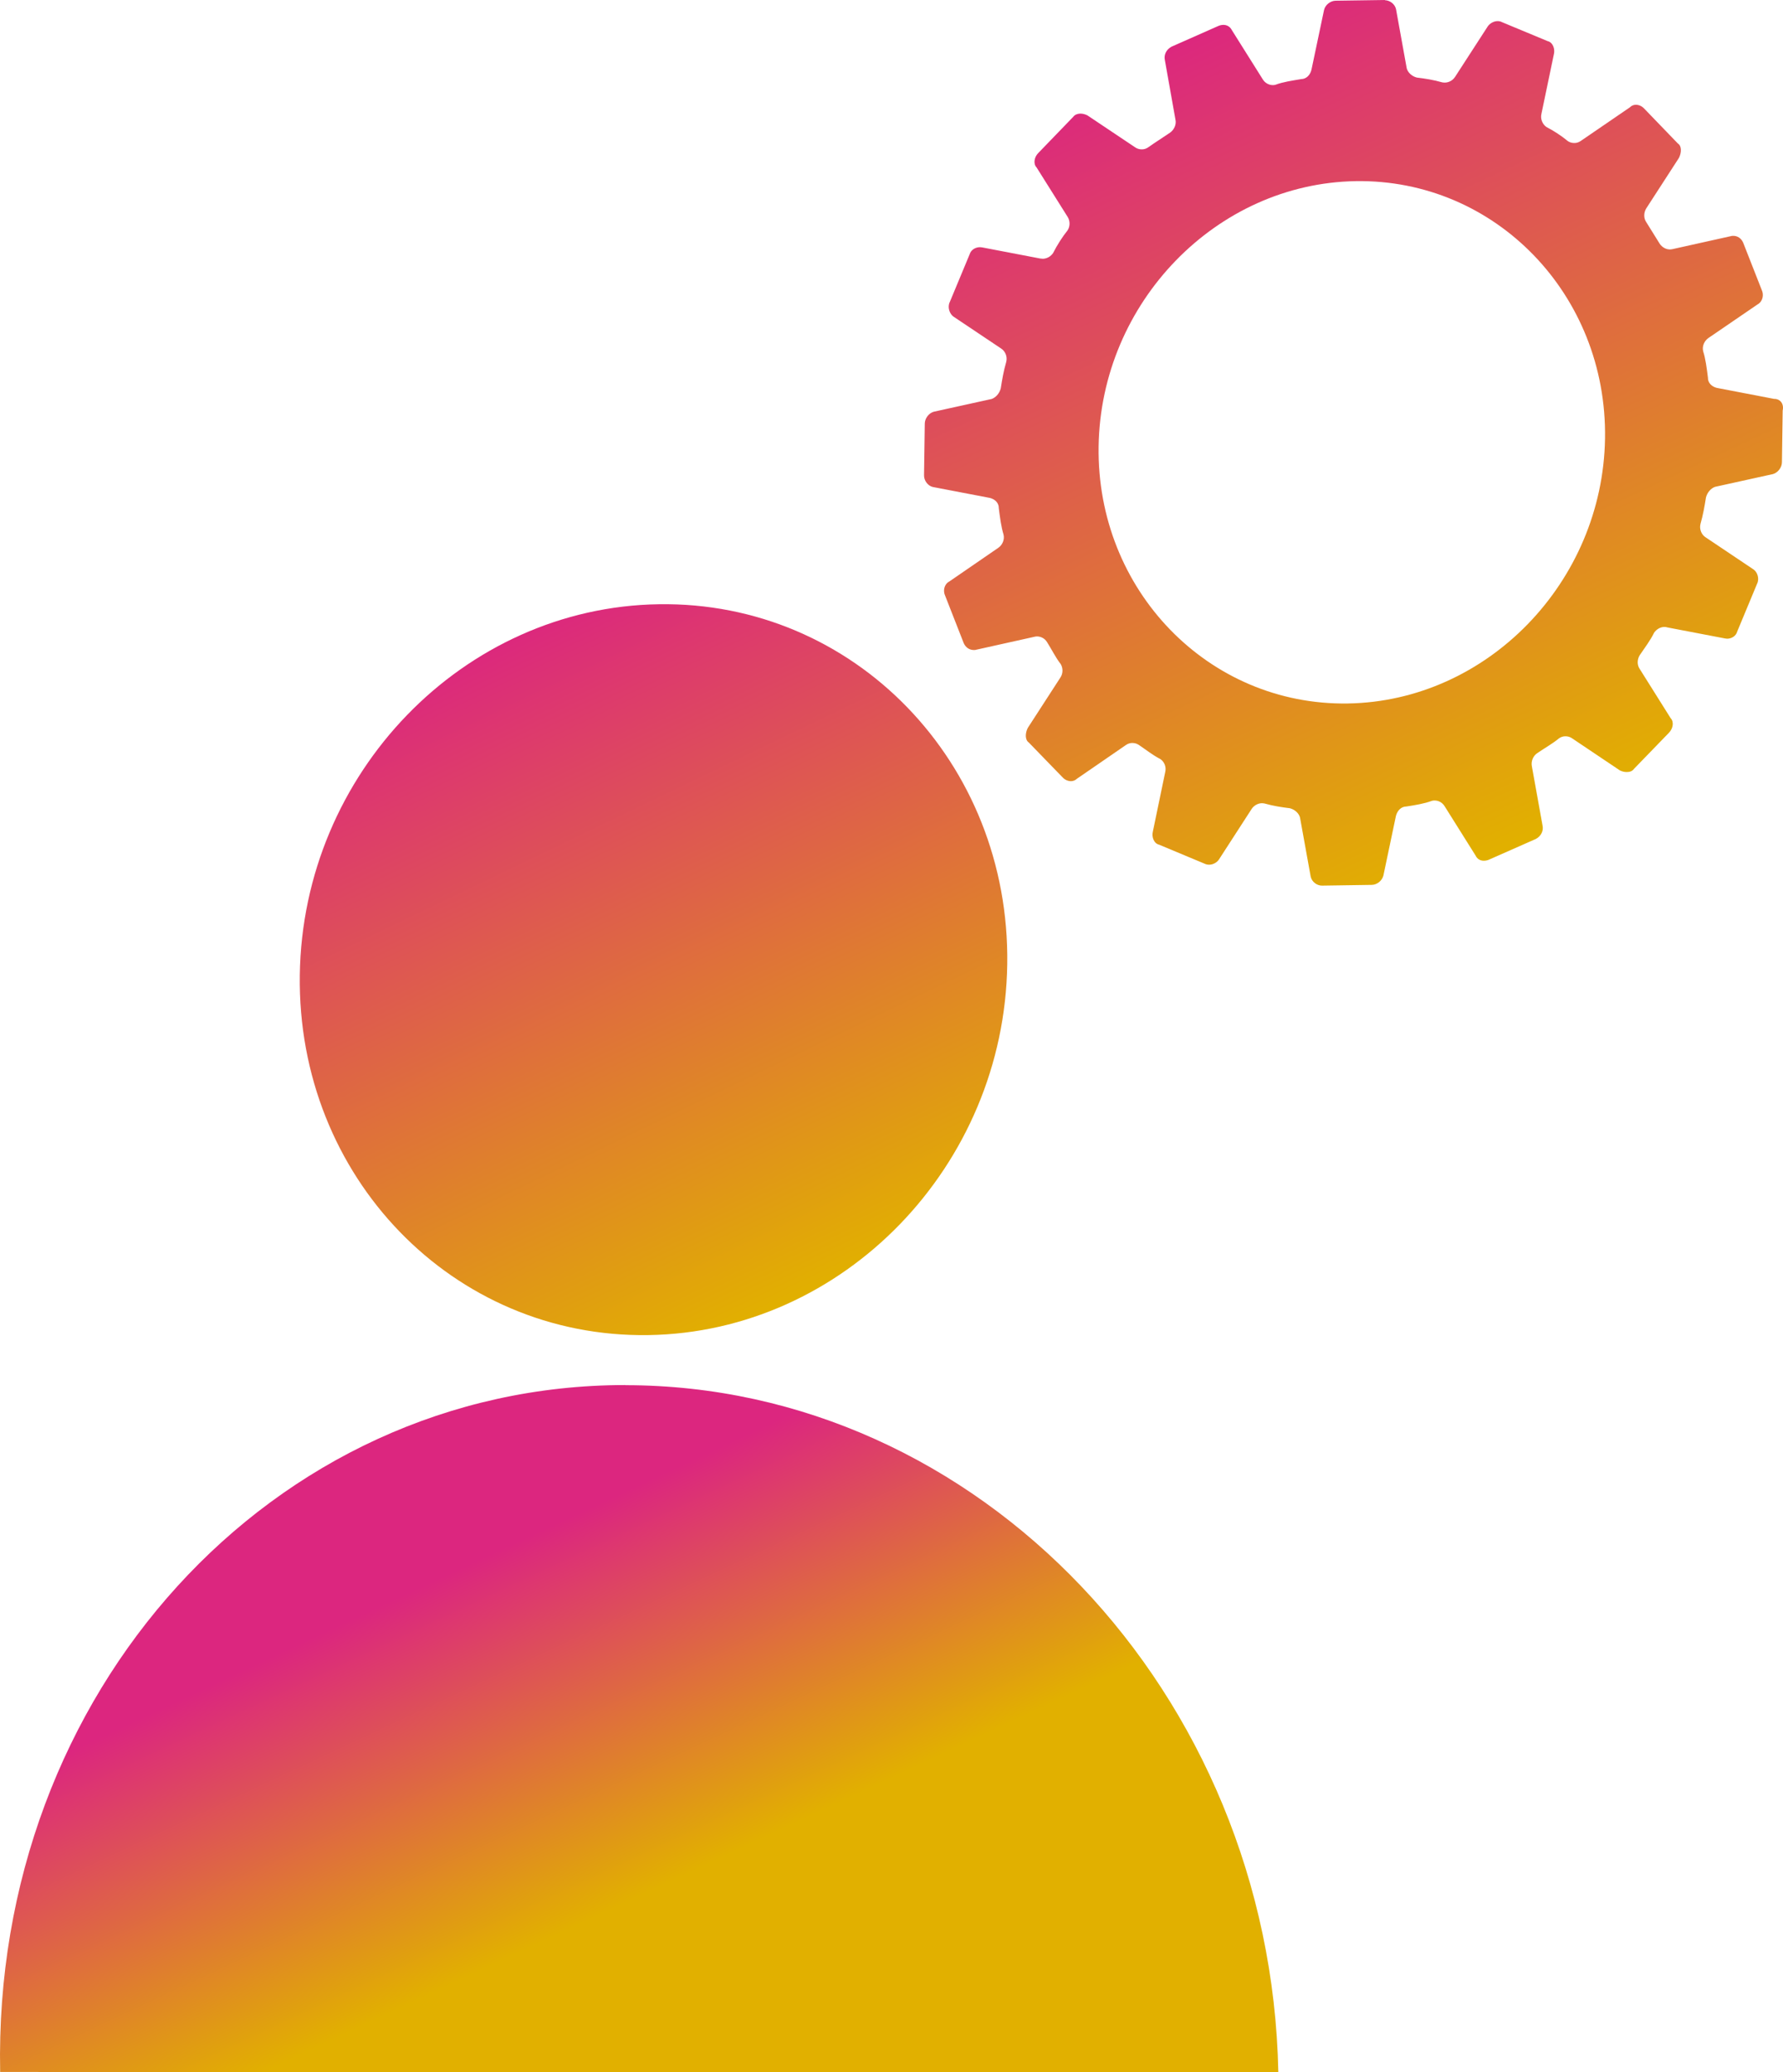 <?xml version="1.0" encoding="UTF-8"?>
<svg width="55.5px" height="64.5px" viewBox="0 0 55.5 64.5" version="1.1" xmlns="http://www.w3.org/2000/svg" xmlns:xlink="http://www.w3.org/1999/xlink">
    <title>personalisation</title>
    <defs>
        <linearGradient x1="21.636%" y1="7.292%" x2="63.168%" y2="97.573%" id="linearGradient-1">
            <stop stop-color="#DC267F" offset="0%"></stop>
            <stop stop-color="#E1B000" offset="100%"></stop>
        </linearGradient>
        <linearGradient x1="22.904%" y1="38.707%" x2="52.64%" y2="72.342%" id="linearGradient-2">
            <stop stop-color="#DC267F" offset="0%"></stop>
            <stop stop-color="#E1B000" offset="100%"></stop>
        </linearGradient>
        <linearGradient x1="21.536%" y1="7.288%" x2="63.174%" y2="97.612%" id="linearGradient-3">
            <stop stop-color="#DC267F" offset="0%"></stop>
            <stop stop-color="#E1B000" offset="100%"></stop>
        </linearGradient>
    </defs>
    <g id="Page-1" stroke="none" stroke-width="1" fill="none" fill-rule="evenodd">
        <g id="personalisation" transform="translate(-0, 0)" fill-rule="nonzero">
            <path d="M20.505,18.807 C14.422,18.898 9.421,24.066 9.332,30.346 C9.244,36.626 14.1,41.645 20.178,41.555 C26.255,41.465 31.262,36.296 31.353,30.011 C31.442,23.731 26.586,18.711 20.505,18.807 Z" id="Path" fill="url(#linearGradient-1)"></path>
            <path d="M19.466,43.11 C8.476,43.108 -0.235,52.677 0.005,64.49 L39.791,64.5 C39.554,52.69 30.458,43.117 19.469,43.114" id="Path" fill="url(#linearGradient-2)"></path>
            <path d="M41.953,21.896 C37.613,21.964 34.127,18.363 34.197,13.889 C34.266,9.415 37.864,5.706 42.204,5.638 C46.544,5.57 50.029,9.171 49.96,13.645 C49.891,18.119 46.293,21.828 41.953,21.896 Z M43.122,-3.55271368e-15 L41.574,0.022 C41.413,0.024 41.249,0.152 41.213,0.315 L40.823,2.167 C40.784,2.336 40.662,2.46 40.502,2.462 C40.225,2.509 39.942,2.549 39.705,2.637 C39.678,2.645 39.649,2.65 39.623,2.649 C39.494,2.65 39.374,2.578 39.312,2.478 L38.342,0.934 C38.288,0.826 38.186,0.772 38.071,0.774 C38.015,0.777 37.959,0.79 37.901,0.818 L36.464,1.454 C36.304,1.542 36.223,1.705 36.259,1.87 L36.587,3.714 C36.628,3.877 36.541,4.042 36.425,4.126 C36.183,4.292 35.978,4.417 35.739,4.587 C35.678,4.629 35.609,4.651 35.537,4.649 C35.465,4.648 35.401,4.63 35.342,4.591 L33.848,3.591 C33.778,3.555 33.692,3.534 33.623,3.536 C33.535,3.54 33.458,3.568 33.407,3.636 L32.316,4.766 C32.194,4.89 32.155,5.097 32.268,5.215 L33.238,6.759 C33.311,6.884 33.312,7.046 33.23,7.171 C33.063,7.38 32.905,7.63 32.781,7.873 C32.713,7.98 32.588,8.052 32.46,8.054 C32.433,8.053 32.406,8.051 32.377,8.046 L30.591,7.704 C30.591,7.704 30.532,7.693 30.5,7.694 C30.359,7.695 30.223,7.779 30.184,7.911 L29.565,9.399 C29.483,9.563 29.56,9.768 29.675,9.852 L31.169,10.852 C31.29,10.934 31.363,11.097 31.322,11.262 C31.238,11.555 31.197,11.797 31.151,12.087 C31.11,12.253 30.988,12.376 30.868,12.418 L29.066,12.815 C28.909,12.859 28.785,13.026 28.786,13.188 L28.763,14.792 C28.759,14.955 28.878,15.119 29.033,15.157 L30.818,15.499 C30.976,15.541 31.094,15.657 31.09,15.82 C31.127,16.109 31.164,16.398 31.237,16.637 C31.279,16.801 31.194,16.97 31.075,17.05 L29.548,18.1 C29.391,18.182 29.344,18.388 29.423,18.549 L29.999,20.02 C30.059,20.154 30.177,20.232 30.313,20.232 C30.34,20.234 30.369,20.229 30.396,20.221 L32.189,19.822 C32.216,19.814 32.245,19.81 32.277,19.809 C32.405,19.808 32.523,19.876 32.588,19.98 C32.742,20.223 32.859,20.468 33.018,20.671 C33.091,20.797 33.092,20.958 33.01,21.084 L31.991,22.658 C31.909,22.822 31.903,23.029 32.024,23.111 L33.083,24.203 C33.15,24.272 33.244,24.315 33.34,24.314 C33.404,24.313 33.471,24.288 33.521,24.239 L35.048,23.188 C35.11,23.145 35.179,23.124 35.251,23.125 C35.323,23.127 35.387,23.145 35.446,23.184 C35.685,23.344 35.878,23.503 36.117,23.625 C36.235,23.702 36.313,23.864 36.269,24.035 L35.885,25.885 C35.843,26.05 35.919,26.255 36.08,26.291 L37.502,26.885 C37.542,26.906 37.592,26.914 37.638,26.914 C37.761,26.914 37.88,26.844 37.941,26.754 L38.96,25.179 C39.026,25.078 39.148,25.002 39.276,25 C39.303,25.001 39.33,25.002 39.359,25.008 C39.64,25.087 39.878,25.123 40.153,25.157 C40.311,25.199 40.432,25.319 40.465,25.442 L40.798,27.284 C40.834,27.449 40.993,27.567 41.153,27.565 L42.701,27.542 C42.861,27.54 43.02,27.415 43.062,27.249 L43.451,25.398 C43.493,25.232 43.612,25.105 43.772,25.103 C44.047,25.061 44.332,25.015 44.569,24.927 C44.596,24.919 44.625,24.915 44.652,24.916 C44.78,24.914 44.898,24.983 44.963,25.087 L45.932,26.631 C45.984,26.744 46.091,26.796 46.203,26.79 C46.259,26.787 46.315,26.775 46.368,26.748 L47.81,26.111 C47.97,26.023 48.051,25.859 48.015,25.694 L47.684,23.857 C47.649,23.691 47.727,23.524 47.847,23.444 C48.089,23.278 48.328,23.147 48.53,22.979 C48.591,22.937 48.66,22.915 48.732,22.917 C48.804,22.918 48.868,22.936 48.927,22.975 L50.424,23.98 C50.494,24.015 50.577,24.032 50.646,24.03 C50.737,24.03 50.817,23.996 50.862,23.93 L51.951,22.806 C52.075,22.676 52.116,22.473 52.001,22.351 L51.031,20.807 C50.956,20.688 50.96,20.524 51.039,20.395 C51.205,20.148 51.367,19.94 51.488,19.693 C51.559,19.59 51.676,19.516 51.804,19.514 C51.831,19.515 51.863,19.515 51.889,19.526 L53.675,19.868 C53.675,19.868 53.734,19.879 53.761,19.88 C53.902,19.879 54.038,19.794 54.074,19.659 L54.693,18.17 C54.775,18.006 54.699,17.801 54.581,17.723 L53.084,16.719 C52.966,16.641 52.89,16.474 52.931,16.309 C53.012,16.022 53.056,15.774 53.102,15.484 C53.143,15.318 53.265,15.195 53.385,15.153 L55.186,14.756 C55.344,14.712 55.468,14.545 55.467,14.383 L55.49,12.779 C55.536,12.574 55.418,12.411 55.22,12.415 L53.435,12.072 C53.277,12.03 53.159,11.914 53.163,11.751 C53.126,11.462 53.092,11.177 53.015,10.934 C52.974,10.77 53.056,10.607 53.178,10.521 L54.708,9.475 C54.867,9.387 54.914,9.182 54.836,9.02 L54.259,7.55 C54.199,7.416 54.081,7.338 53.948,7.341 C53.921,7.34 53.892,7.344 53.86,7.354 L52.066,7.753 C52.066,7.753 52.016,7.764 51.984,7.764 C51.856,7.766 51.735,7.693 51.665,7.591 C51.511,7.348 51.392,7.147 51.235,6.9 C51.16,6.78 51.164,6.617 51.243,6.487 L52.262,4.913 C52.344,4.749 52.35,4.542 52.227,4.466 L51.172,3.372 C51.105,3.303 51.012,3.26 50.915,3.261 C50.851,3.262 50.785,3.288 50.732,3.342 L49.202,4.389 C49.141,4.431 49.072,4.453 48.999,4.451 C48.927,4.45 48.863,4.432 48.804,4.393 C48.611,4.233 48.372,4.074 48.134,3.952 C48.018,3.869 47.94,3.707 47.981,3.542 L48.368,1.687 C48.41,1.521 48.334,1.316 48.173,1.28 L46.754,0.69 C46.711,0.665 46.66,0.657 46.615,0.657 C46.492,0.657 46.375,0.731 46.312,0.818 L45.293,2.392 C45.227,2.494 45.11,2.568 44.977,2.571 C44.95,2.57 44.923,2.569 44.894,2.564 C44.613,2.484 44.375,2.448 44.1,2.414 C43.942,2.372 43.824,2.256 43.788,2.129 L43.455,0.288 C43.421,0.126 43.26,0.005 43.1,0.007" id="Shape" fill="url(#linearGradient-3)"></path>
        </g>
    </g>
</svg>